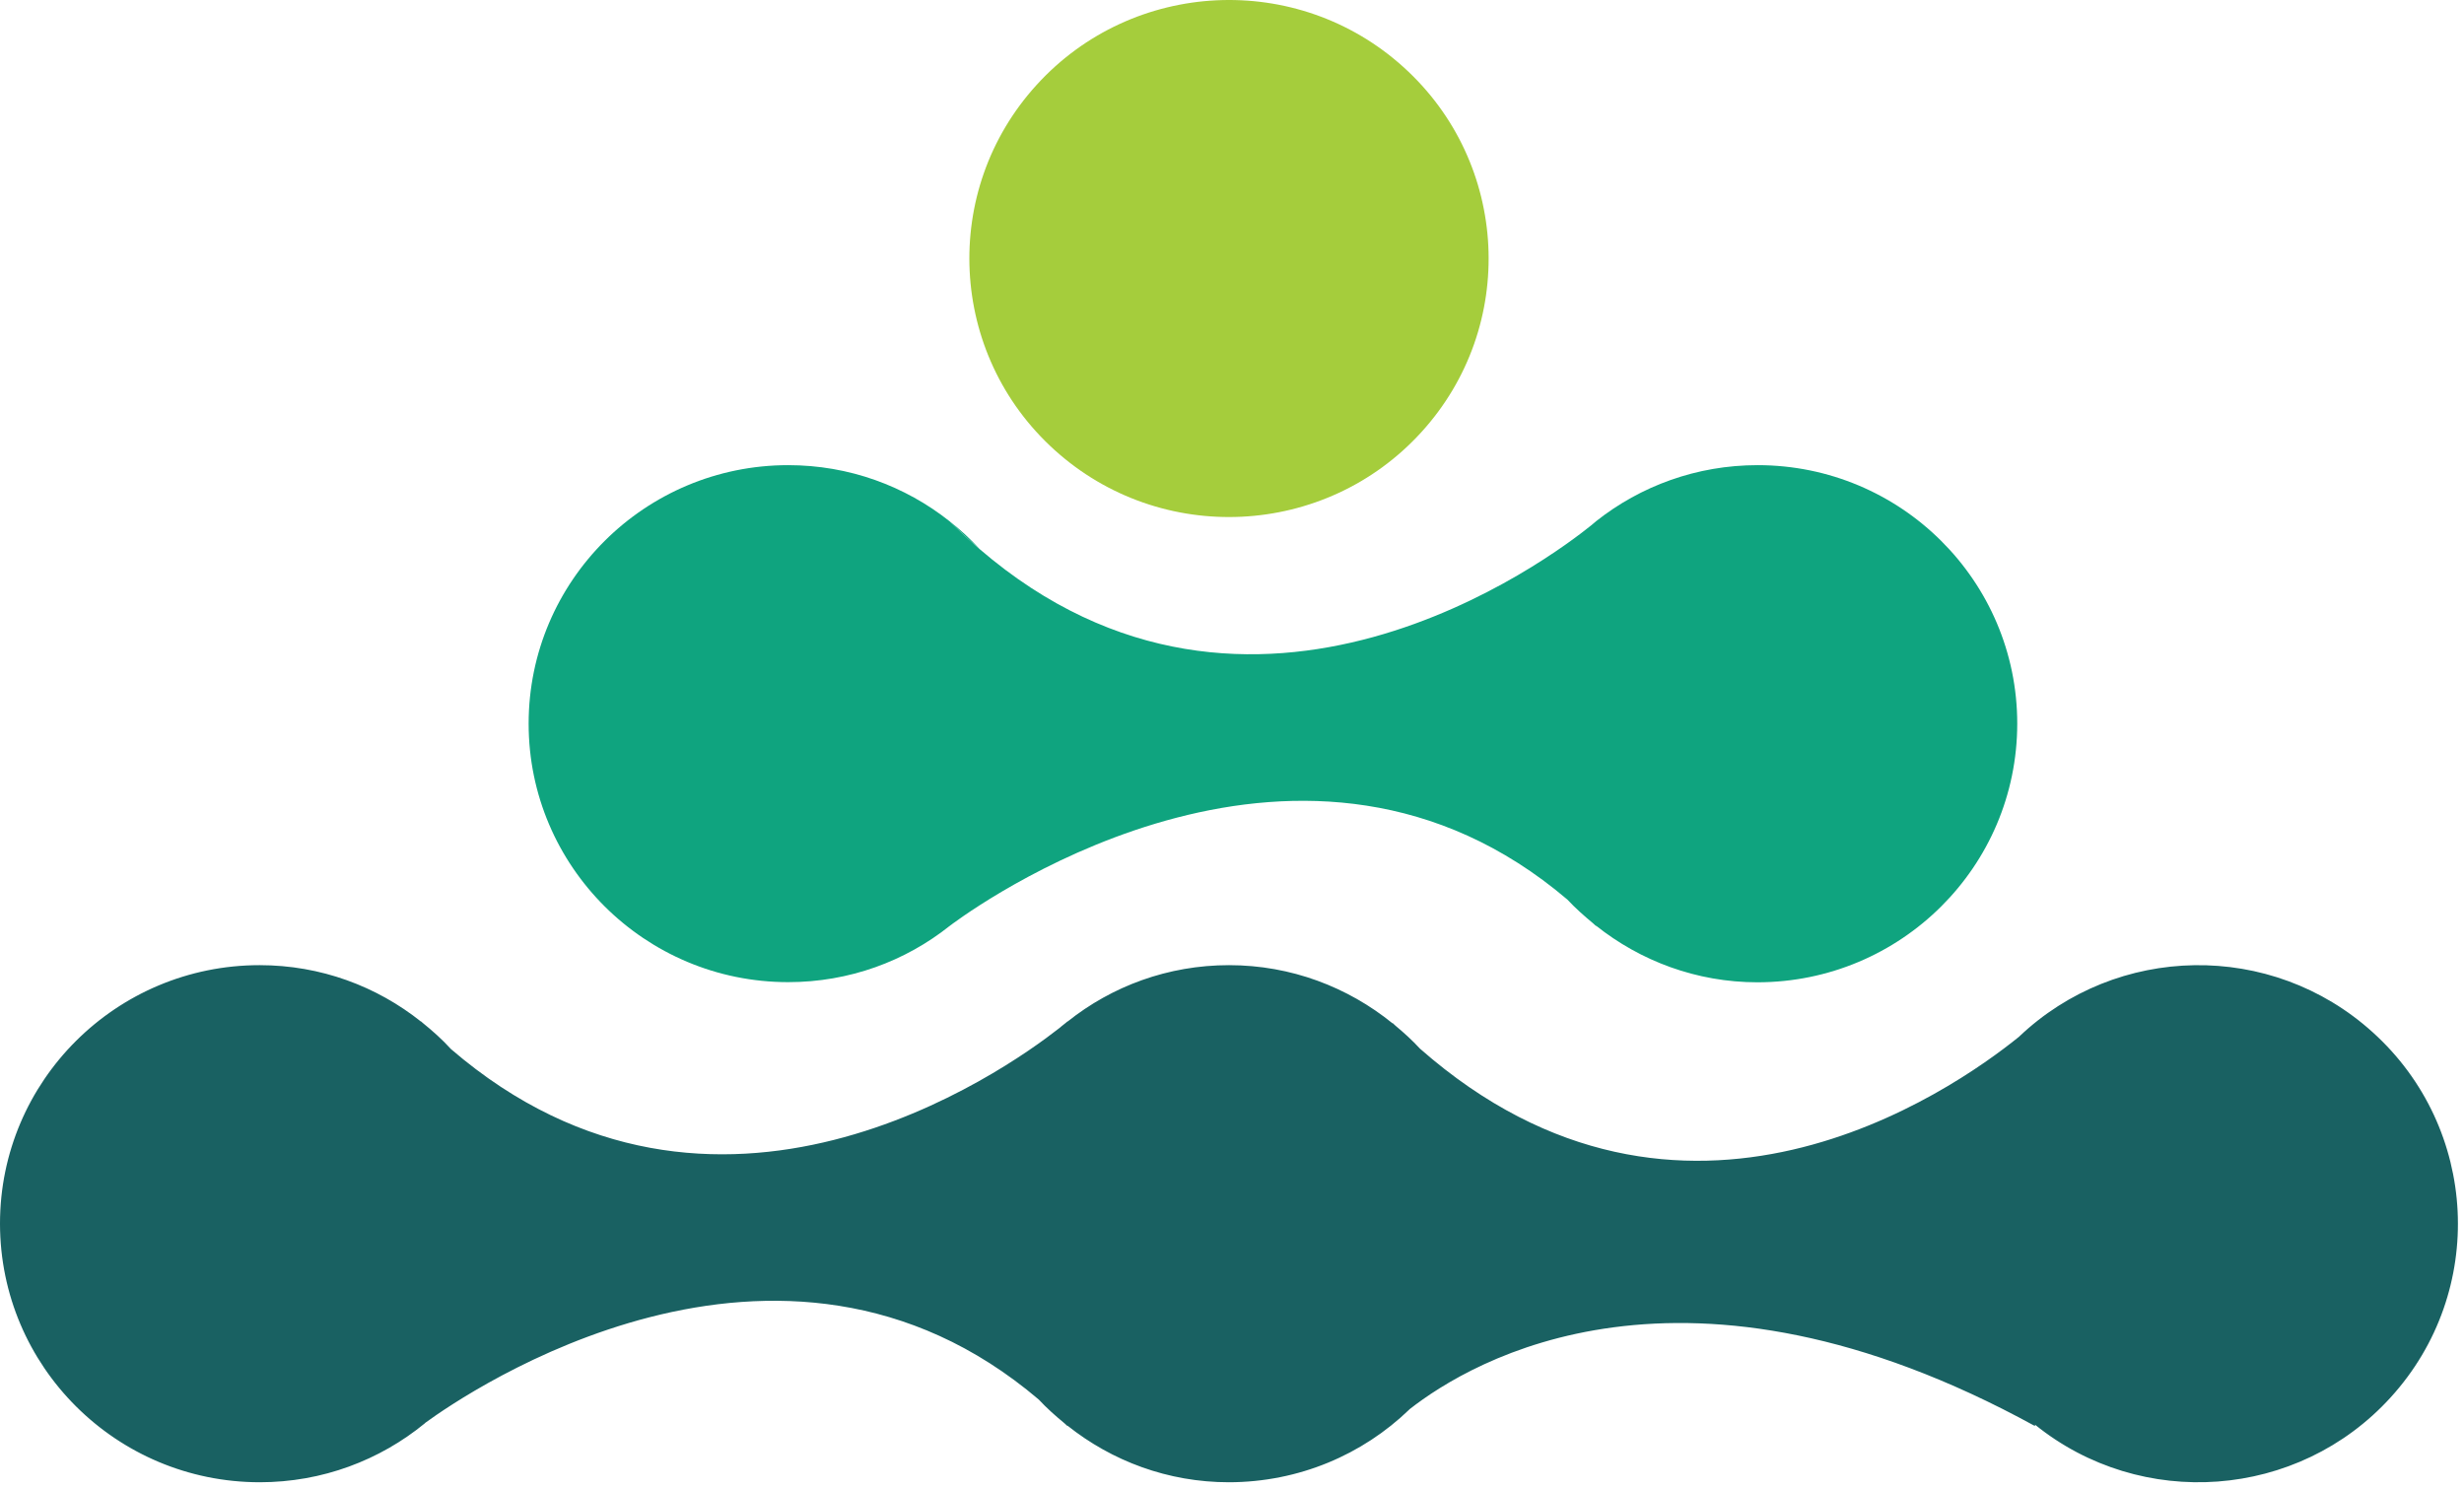 <?xml version="1.0" encoding="UTF-8"?>
<svg width="48px" height="29px" viewBox="0 0 48 29" version="1.1" xmlns="http://www.w3.org/2000/svg" xmlns:xlink="http://www.w3.org/1999/xlink">
    <title>Group 9</title>
    <g id="Pages" stroke="none" stroke-width="1" fill="none" fill-rule="evenodd">
        <g id="1.0-Our-Company" transform="translate(-168, -1608)">
            <g id="Group-9" transform="translate(168, 1608)">
                <path d="M46.221,20.112 C48.289,21.978 48.448,25.164 46.572,27.226 C44.762,29.218 41.711,29.43 39.643,27.758 L39.643,27.785 C32.808,24.037 28.669,26.509 27.458,27.458 L27.452,27.465 C26.544,28.341 25.304,28.878 23.94,28.88 C22.75,28.88 21.659,28.465 20.795,27.777 L20.795,27.785 C20.775,27.765 20.755,27.749 20.735,27.73 C20.56,27.586 20.39,27.435 20.236,27.269 C15.178,22.967 9.087,27.136 8.289,27.719 C8.284,27.724 8.28,27.724 8.277,27.731 C7.401,28.449 6.281,28.88 5.059,28.88 C2.265,28.878 0.002,26.624 0,23.841 C0,21.061 2.265,18.805 5.057,18.805 C6.25,18.805 7.34,19.218 8.202,19.905 L8.202,19.9 C8.212,19.91 8.222,19.918 8.231,19.927 C8.428,20.086 8.616,20.254 8.786,20.441 C13.938,24.873 19.579,20.86 20.625,20.04 C20.645,20.024 20.661,20.013 20.677,19.997 C20.756,19.936 20.797,19.9 20.797,19.9 L20.797,19.904 C21.66,19.216 22.752,18.805 23.942,18.805 C25.151,18.805 26.258,19.233 27.128,19.939 L27.128,19.932 C27.147,19.95 27.165,19.965 27.184,19.984 C27.352,20.124 27.514,20.271 27.662,20.432 C32.771,24.925 38.01,21.268 39.329,20.202 C41.232,18.388 44.243,18.323 46.221,20.112" id="Fill-1" fill="#196162"></path>
                <path d="M27.689,8.42 C25.813,10.481 22.614,10.637 20.545,8.769 C18.475,6.901 18.318,3.715 20.194,1.654 C22.07,-0.407 25.269,-0.563 27.338,1.305 C29.408,3.173 29.565,6.359 27.689,8.42" id="Fill-3" fill="#A5CD3C"></path>
                <path d="M39.297,14.1 C39.295,16.883 37.032,19.136 34.237,19.139 C33.048,19.139 31.957,18.723 31.092,18.036 L31.092,18.043 C31.073,18.024 31.053,18.008 31.033,17.989 C30.858,17.844 30.688,17.693 30.533,17.527 C25.447,13.201 19.317,17.444 18.572,17.987 C18.568,17.991 18.564,17.996 18.559,17.996 C18.541,18.01 18.53,18.021 18.518,18.027 C18.505,18.037 18.498,18.043 18.498,18.043 L18.498,18.042 C17.637,18.727 16.545,19.136 15.355,19.136 C12.563,19.136 10.298,16.88 10.298,14.1 C10.298,11.319 12.563,9.063 15.355,9.063 C16.541,9.063 17.634,9.471 18.498,10.156 C18.692,10.35 18.885,10.528 19.082,10.697 C24.399,15.271 30.233,10.855 31.006,10.229 C31.063,10.181 31.092,10.156 31.092,10.156 C31.957,9.471 33.05,9.063 34.24,9.063 C37.032,9.063 39.297,11.319 39.297,14.1" id="Fill-5" fill="#0FA47F"></path>
                <path d="M19.082,10.697 C18.885,10.528 18.693,10.35 18.498,10.156 C18.706,10.319 18.901,10.499 19.082,10.697" id="Fill-7" fill="#0FA47F"></path>
            </g>
        </g>
    </g>
</svg>